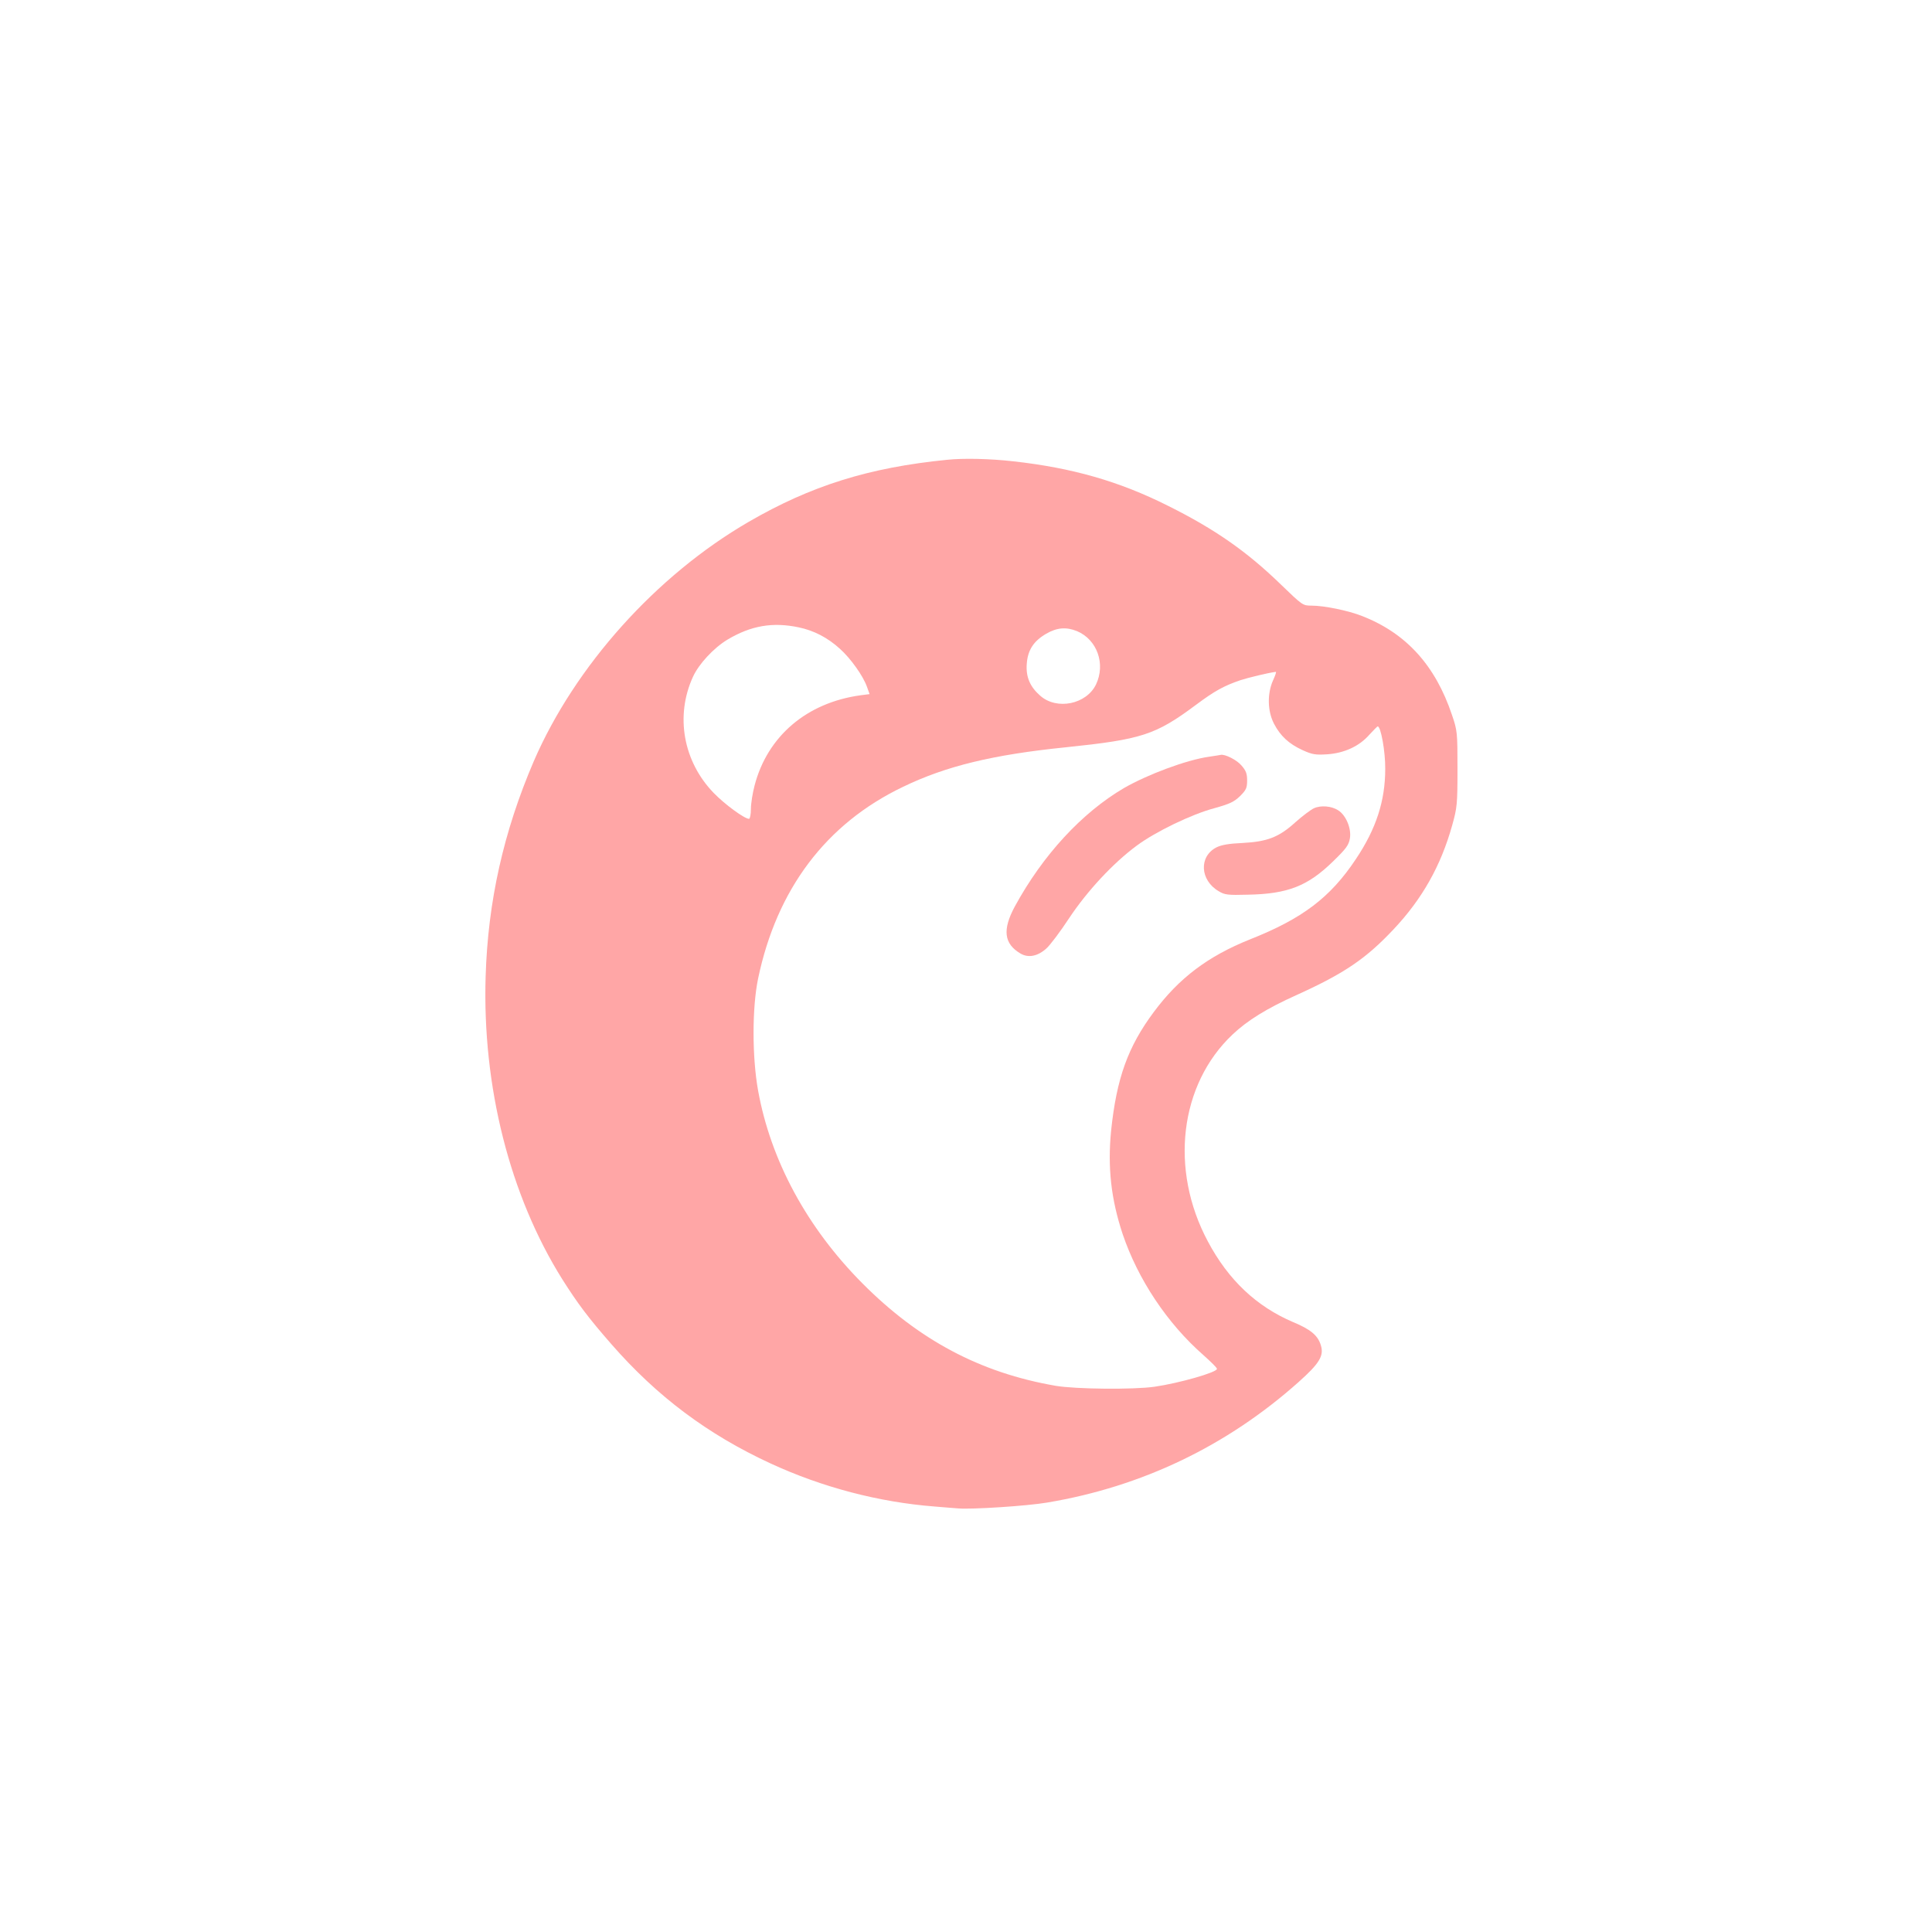 <?xml version="1.0" standalone="no"?>
<!DOCTYPE svg PUBLIC "-//W3C//DTD SVG 20010904//EN"
 "http://www.w3.org/TR/2001/REC-SVG-20010904/DTD/svg10.dtd">
<svg version="1.0" xmlns="http://www.w3.org/2000/svg"
 width="1024pt" height="1024pt" viewBox="0 0 1024 1024"
 preserveAspectRatio="xMidYMid meet">

<g transform="translate(0,1024) scale(0.1,-0.1)"
fill="#ffa6a6" stroke="none">
<path d="M5020 7803 c-415 -41 -723 -138 -1052 -329 -490 -284 -921 -765
-1139 -1269 -160 -373 -243 -743 -255 -1140 -18 -584 128 -1161 406 -1605 83
-131 137 -203 261 -345 241 -276 510 -478 844 -632 273 -126 573 -205 870
-228 44 -4 100 -8 125 -10 71 -6 365 13 470 31 502 84 953 300 1333 639 110
98 135 139 118 194 -15 52 -54 85 -146 123 -195 83 -344 223 -453 428 -204
381 -150 832 131 1097 78 74 181 138 339 209 252 114 367 192 513 347 153 162
252 338 312 553 26 93 28 111 28 299 0 193 -1 203 -29 285 -88 263 -243 434
-477 525 -73 29 -201 55 -268 55 -46 0 -48 2 -160 110 -181 176 -351 295 -600
419 -259 130 -507 201 -821 236 -124 14 -264 17 -350 8z m-787 -888 c81 -17
153 -54 219 -114 57 -51 123 -144 143 -201 l14 -39 -47 -6 c-286 -39 -495
-217 -563 -480 -10 -38 -19 -94 -19 -122 0 -30 -5 -53 -10 -53 -24 0 -129 77
-187 137 -162 167 -205 409 -110 616 31 68 110 153 183 197 124 74 239 94 377
65z m1475 -20 c107 -45 153 -174 101 -283 -51 -105 -207 -137 -295 -60 -55 48
-77 100 -72 169 5 73 36 121 103 160 57 33 106 37 163 14z m1039 -262 c-31
-70 -29 -162 5 -228 34 -66 80 -108 152 -141 51 -23 68 -26 130 -22 91 6 171
43 224 104 22 24 42 44 44 44 17 0 41 -135 40 -225 0 -170 -48 -318 -156 -479
-135 -203 -283 -315 -561 -425 -222 -89 -375 -204 -509 -384 -138 -185 -198
-352 -227 -631 -19 -194 0 -362 61 -546 81 -240 236 -474 429 -643 38 -34 71
-66 71 -72 3 -18 -199 -76 -331 -95 -112 -16 -418 -13 -524 5 -399 69 -725
242 -1025 544 -293 295 -485 650 -552 1021 -32 178 -32 439 0 593 99 474 360
821 767 1016 229 111 479 171 862 210 405 42 477 65 693 226 98 73 147 100
235 130 40 13 146 39 187 44 4 1 -3 -20 -15 -46z"/>
<path d="M6407 6229 c-119 -17 -325 -94 -450 -166 -223 -131 -429 -354 -578
-627 -67 -124 -58 -198 30 -250 41 -24 90 -15 136 26 19 16 74 89 122 162 95
143 232 291 358 384 98 73 290 166 410 198 83 23 106 34 138 65 32 32 37 43
37 82 0 37 -6 53 -31 81 -25 29 -87 60 -109 55 -3 -1 -31 -5 -63 -10z"/>
<path d="M6964 5956 c-17 -8 -61 -41 -98 -74 -87 -79 -148 -103 -281 -110 -70
-3 -111 -10 -137 -23 -95 -48 -88 -175 12 -233 31 -19 49 -21 155 -18 211 4
317 46 451 177 70 68 83 86 89 123 8 51 -21 121 -62 147 -35 23 -92 28 -129
11z"/>
</g>
</svg>
